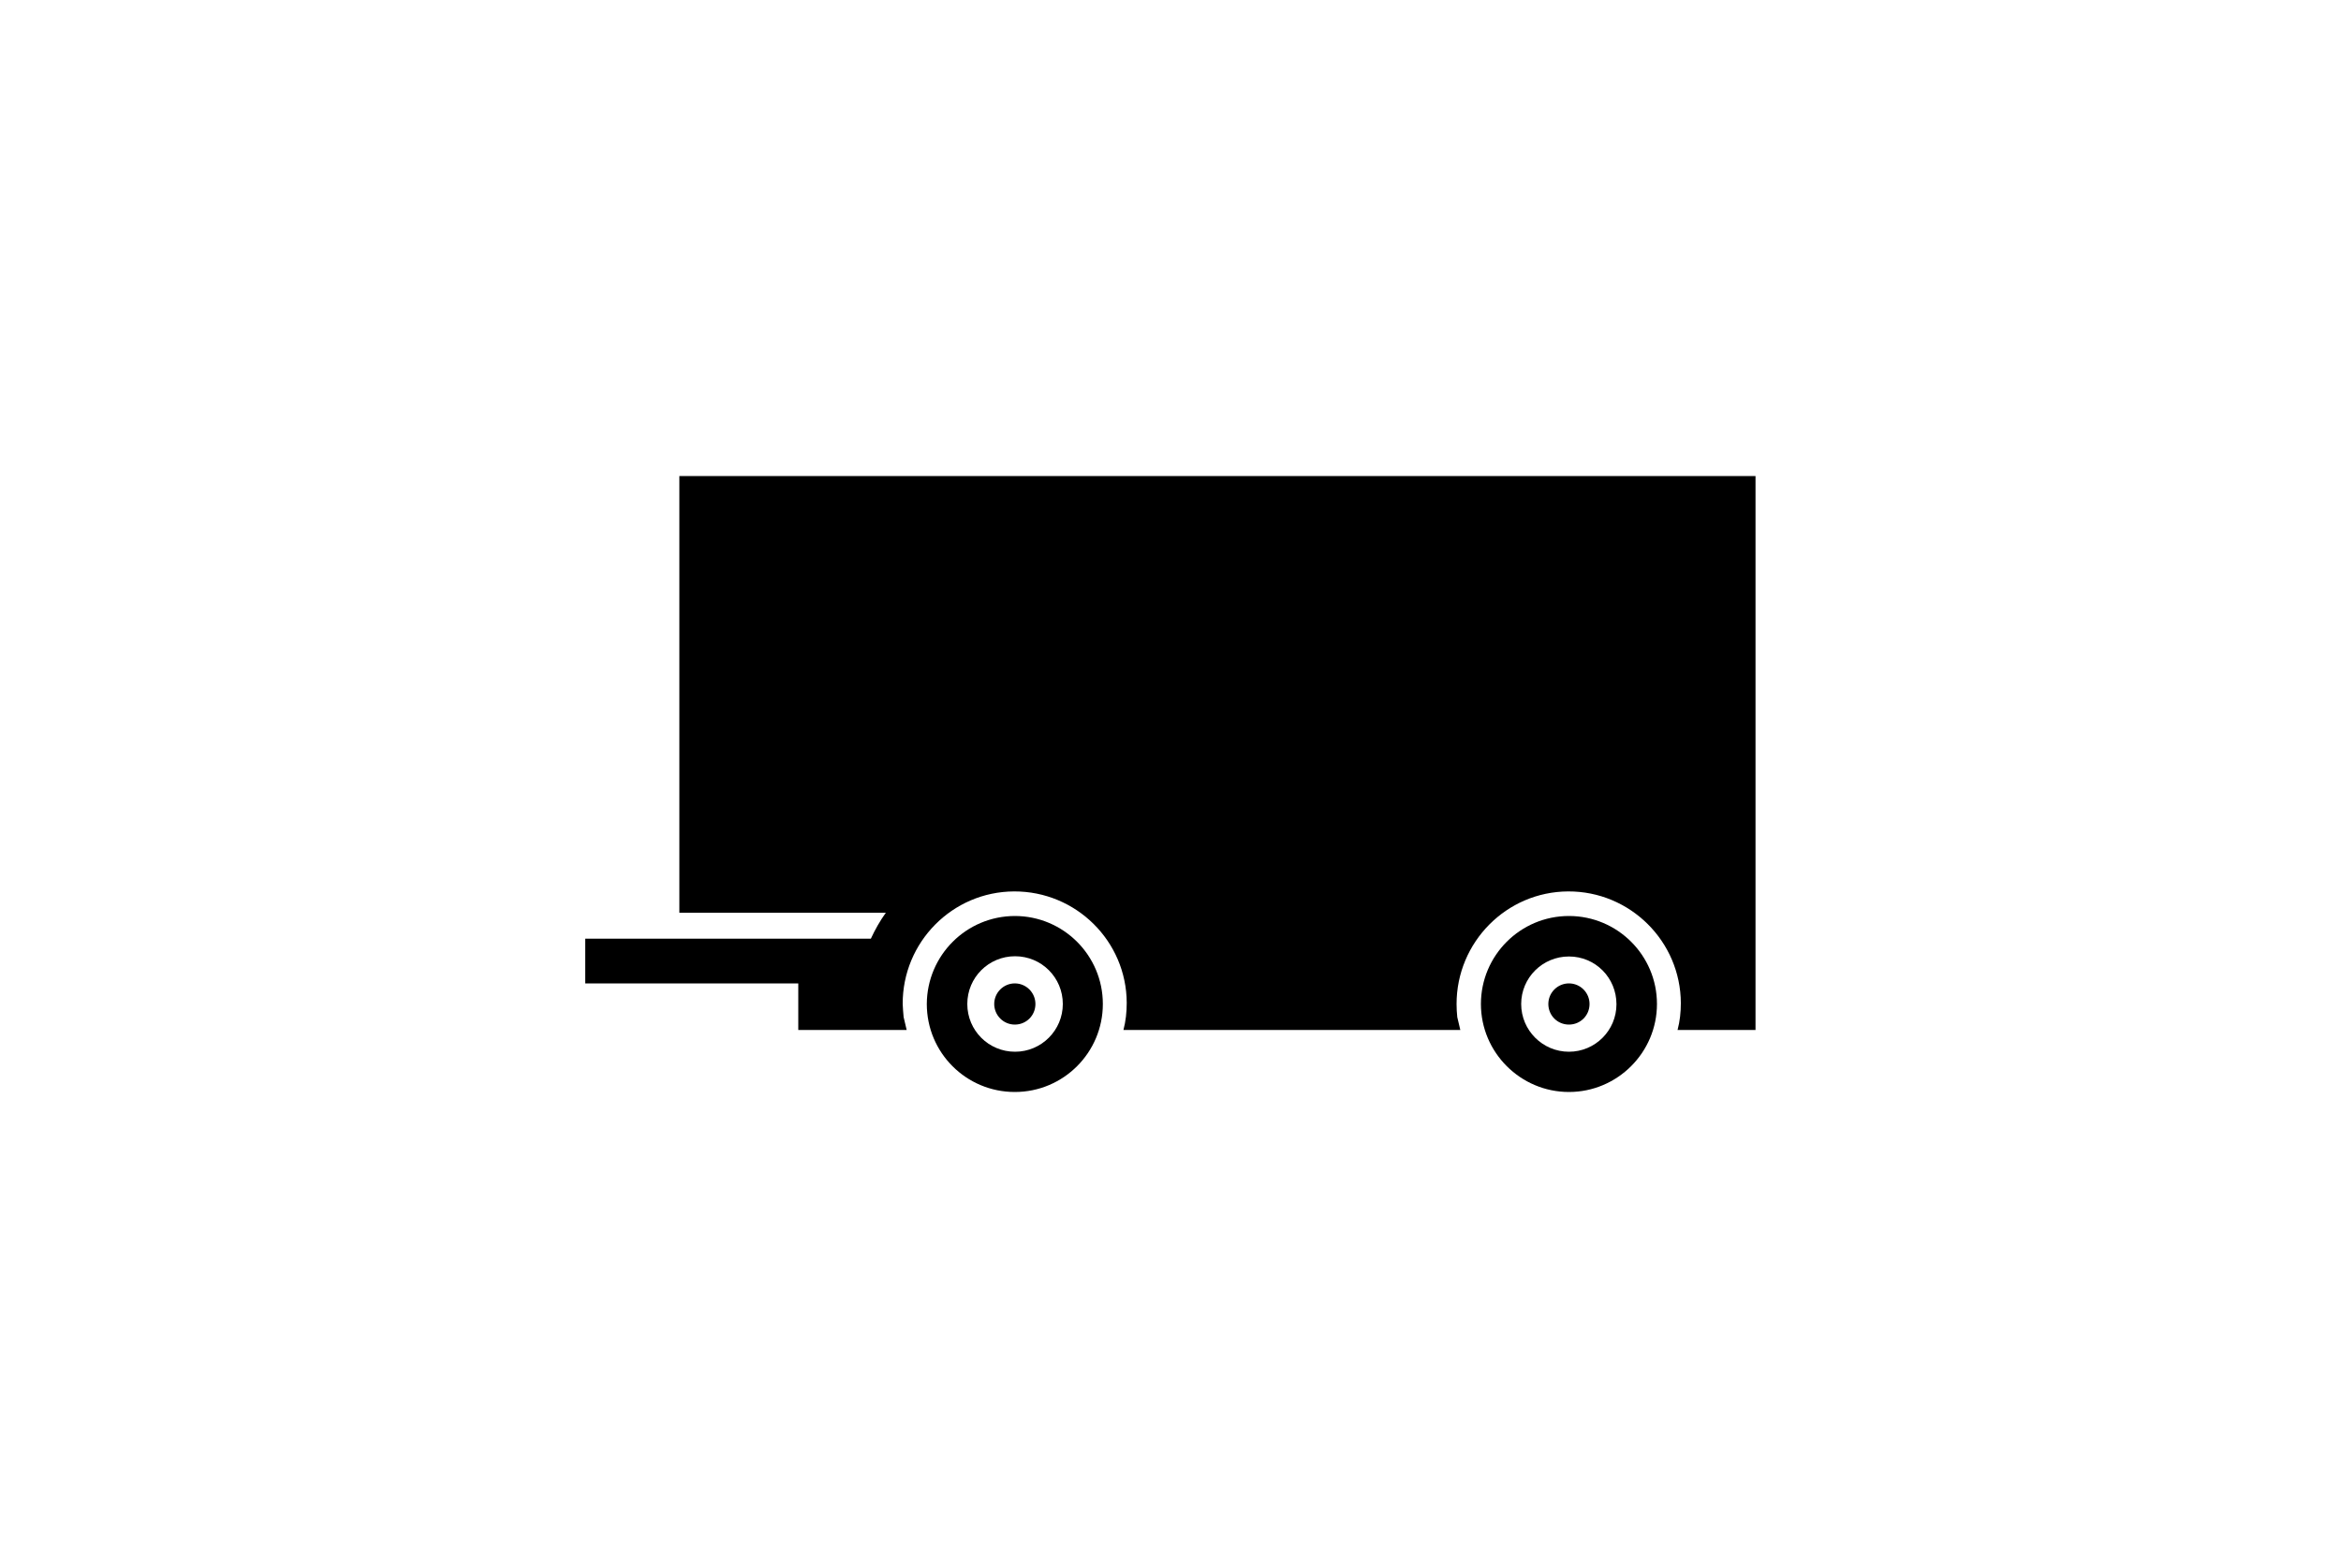 <svg id="Patente_E" xmlns="http://www.w3.org/2000/svg" width="100" height="67" viewBox="0 0 100 67" class="uk-svg"><g id="e79ae68e-40f4-473b-b003-489f1924e6a4"><path id="a09491b7-62f6-4fa0-9e0d-a6c60c7cfdf3" d="M67.02,42.02c-.48,0-.88,.39-.88,.88s.39,.88,.88,.88,.88-.39,.88-.88h0c0-.48-.39-.88-.88-.88Z"/><path id="b39274cb-96cc-480c-9950-7b358bcf6674" d="M43.35,42.02c-.48,0-.88,.39-.88,.88,0,.48,.39,.88,.88,.88s.88-.39,.88-.88h0c0-.48-.39-.88-.88-.88Z"/><path id="ae51fa49-0bd2-4251-95a2-258d4afa76de" d="M29.02,20.34v18.66h8.82c-.25,.35-.46,.72-.64,1.11h-12.2v1.91h9.1v1.99h4.63l-.13-.55c-.02-.19-.03-.37-.04-.56-.01-2.64,2.12-4.8,4.76-4.81,2.64-.01,4.8,2.12,4.81,4.76,0,.39-.04,.78-.14,1.16h14.39l-.13-.55c-.02-.19-.03-.37-.03-.56,0-2.64,2.13-4.8,4.77-4.81s4.8,2.13,4.81,4.77c0,.39-.04,.77-.14,1.15h3.33V20.34H29.02Z"/><path id="a6506939-62c0-4031-8dcc-18278ffb712b" d="M67.02,39.14c-2.08,0-3.76,1.69-3.76,3.76s1.69,3.76,3.76,3.76,3.76-1.69,3.76-3.76h0c0-2.08-1.69-3.76-3.76-3.76h0Zm0,5.8c-1.12,0-2.04-.91-2.04-2.04h0c0-1.12,.91-2.03,2.04-2.03s2.03,.91,2.03,2.04c0,1.12-.91,2.03-2.03,2.03h0Z"/><path id="be9c309f-6eed-4372-b449-b89dc0932184" d="M43.36,39.14c-2.08,0-3.76,1.68-3.77,3.76h0c0,2.08,1.68,3.76,3.76,3.76,0,0,0,0,0,0h0c2.08,0,3.76-1.69,3.76-3.76h0c0-2.08-1.69-3.76-3.76-3.76Zm0,5.8c-1.13,0-2.04-.91-2.04-2.04,0-1.13,.91-2.04,2.04-2.04,1.13,0,2.04,.91,2.04,2.04,0,0,0,0,0,0h0c0,1.12-.91,2.04-2.04,2.04Z"/></g></svg>
